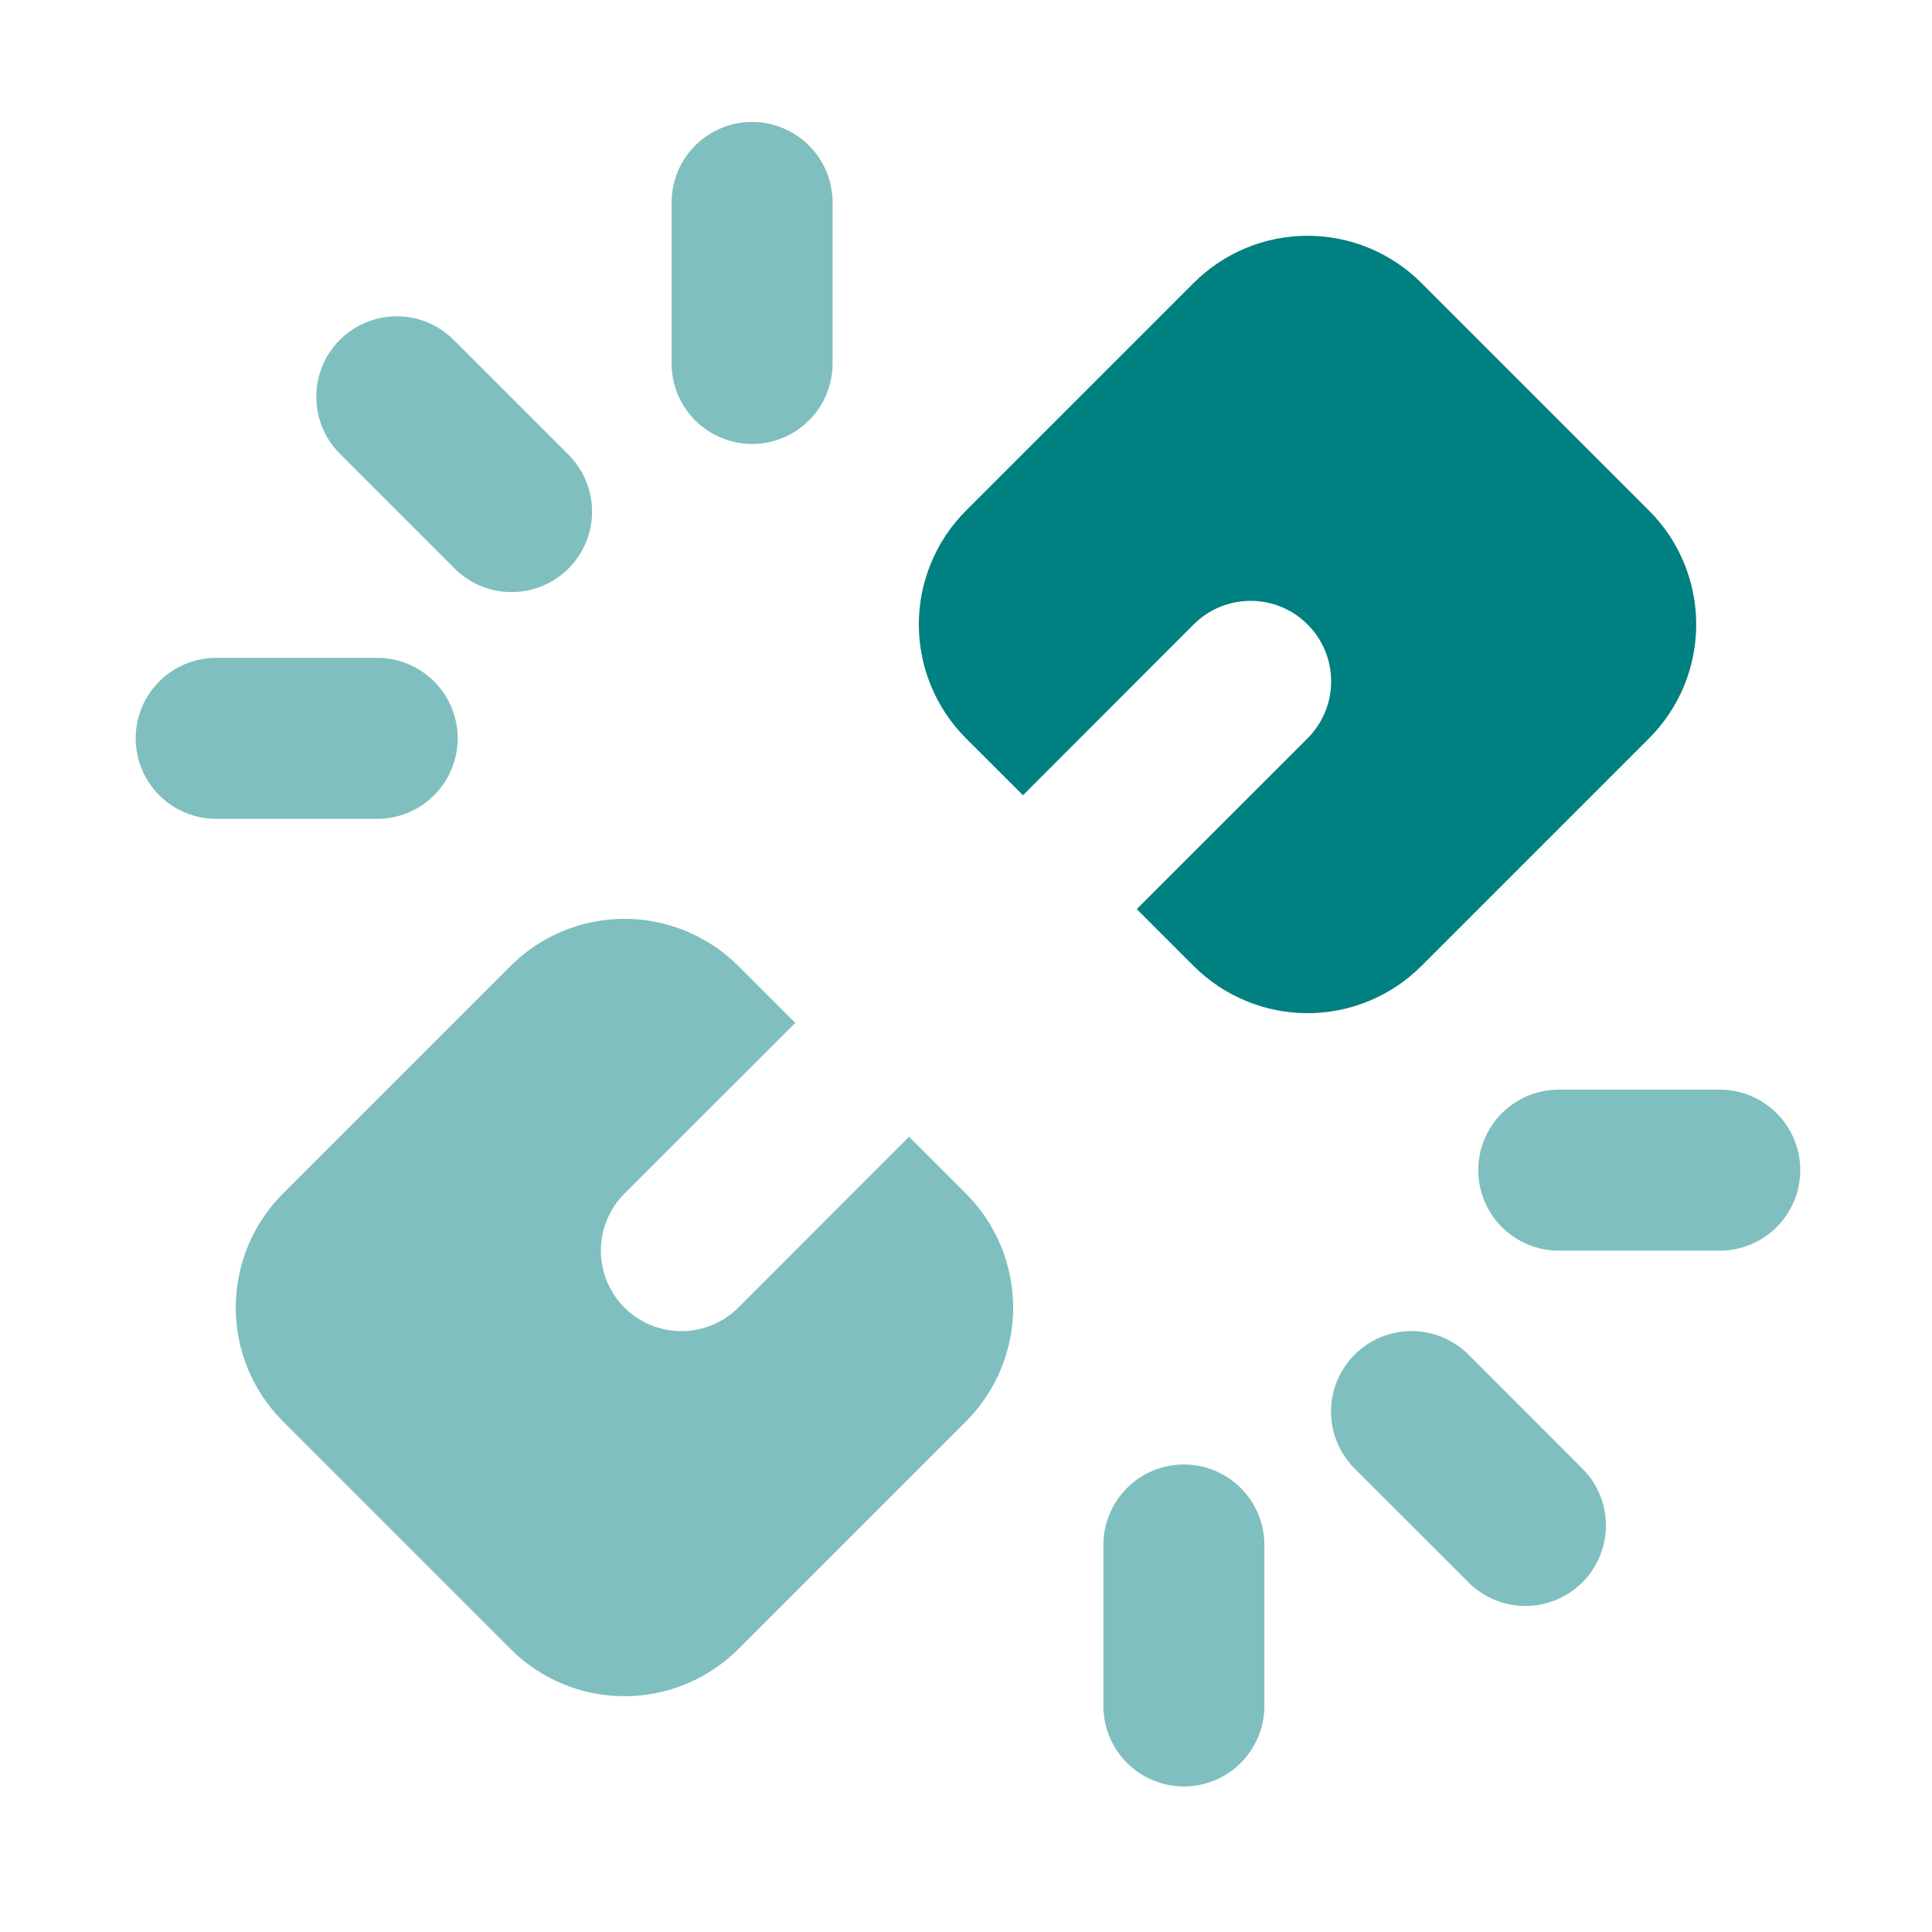 <svg width="48" height="48" viewBox="0 0 48 48" fill="none" xmlns="http://www.w3.org/2000/svg">
<g clip-path="url(#clip0_50_697)">
<path opacity="0.5" fill-rule="evenodd" clip-rule="evenodd" d="M19.758 25.414L15.514 29.656C15.328 29.842 15.18 30.062 15.08 30.305C14.979 30.548 14.928 30.808 14.928 31.071C14.928 31.602 15.138 32.111 15.514 32.486C15.889 32.861 16.398 33.072 16.929 33.072C17.459 33.072 17.968 32.861 18.344 32.486L22.584 28.242L24 29.656C24.371 30.027 24.666 30.468 24.867 30.954C25.068 31.439 25.172 31.96 25.172 32.485C25.172 33.01 25.068 33.531 24.867 34.016C24.666 34.502 24.371 34.943 24 35.314L18.344 40.97C17.972 41.342 17.531 41.636 17.046 41.837C16.56 42.039 16.04 42.142 15.515 42.142C14.989 42.142 14.469 42.039 13.983 41.837C13.498 41.636 13.057 41.342 12.686 40.97L7.03 35.314C6.658 34.943 6.363 34.502 6.162 34.016C5.961 33.531 5.857 33.01 5.857 32.485C5.857 31.96 5.961 31.439 6.162 30.954C6.363 30.468 6.658 30.027 7.03 29.656L12.686 24C13.057 23.628 13.498 23.334 13.983 23.133C14.469 22.931 14.989 22.828 15.515 22.828C16.04 22.828 16.56 22.931 17.046 23.133C17.531 23.334 17.972 23.628 18.344 24L19.758 25.414Z" fill="#008080"/>
<path fill-rule="evenodd" clip-rule="evenodd" d="M28.242 22.586L32.486 18.344C32.672 18.158 32.819 17.938 32.92 17.695C33.021 17.452 33.072 17.192 33.072 16.929C33.072 16.666 33.021 16.406 32.92 16.163C32.819 15.92 32.672 15.7 32.486 15.514C32.3 15.328 32.08 15.181 31.837 15.08C31.594 14.98 31.334 14.928 31.071 14.928C30.808 14.928 30.548 14.98 30.305 15.08C30.063 15.181 29.842 15.328 29.656 15.514L25.416 19.758L24 18.344C23.629 17.973 23.334 17.532 23.133 17.046C22.932 16.561 22.828 16.04 22.828 15.515C22.828 14.99 22.932 14.469 23.133 13.984C23.334 13.498 23.629 13.057 24 12.686L29.656 7.03C30.028 6.658 30.469 6.364 30.954 6.162C31.44 5.961 31.96 5.858 32.485 5.858C33.011 5.858 33.531 5.961 34.016 6.162C34.502 6.364 34.943 6.658 35.314 7.03L40.97 12.686C41.342 13.057 41.637 13.498 41.838 13.984C42.039 14.469 42.142 14.99 42.142 15.515C42.142 16.04 42.039 16.561 41.838 17.046C41.637 17.532 41.342 17.973 40.97 18.344L35.314 24C34.943 24.372 34.502 24.666 34.016 24.867C33.531 25.069 33.011 25.172 32.485 25.172C31.96 25.172 31.44 25.069 30.954 24.867C30.469 24.666 30.028 24.372 29.656 24L28.242 22.586Z" fill="#008080"/>
<path opacity="0.5" fill-rule="evenodd" clip-rule="evenodd" d="M8.443 8.444C8.818 8.069 9.327 7.858 9.857 7.858C10.387 7.858 10.896 8.069 11.271 8.444L14.099 11.272C14.29 11.457 14.443 11.677 14.547 11.921C14.652 12.165 14.707 12.428 14.71 12.693C14.712 12.959 14.661 13.222 14.561 13.468C14.46 13.714 14.312 13.937 14.124 14.125C13.936 14.313 13.713 14.461 13.467 14.562C13.221 14.662 12.958 14.713 12.692 14.71C12.427 14.708 12.164 14.653 11.92 14.548C11.676 14.443 11.456 14.291 11.271 14.1L8.443 11.272C8.068 10.897 7.858 10.388 7.858 9.858C7.858 9.328 8.068 8.819 8.443 8.444ZM18.685 3.03C19.215 3.03 19.724 3.241 20.099 3.616C20.474 3.991 20.685 4.5 20.685 5.03V9.03C20.685 9.56 20.474 10.069 20.099 10.444C19.724 10.819 19.215 11.03 18.685 11.03C18.155 11.03 17.646 10.819 17.271 10.444C16.896 10.069 16.685 9.56 16.685 9.03V5.03C16.685 4.5 16.896 3.991 17.271 3.616C17.646 3.241 18.155 3.03 18.685 3.03ZM3.371 18.344C3.371 17.814 3.582 17.305 3.957 16.93C4.332 16.555 4.841 16.344 5.371 16.344H9.371C9.902 16.344 10.41 16.555 10.785 16.93C11.16 17.305 11.371 17.814 11.371 18.344C11.371 18.874 11.16 19.383 10.785 19.758C10.41 20.133 9.902 20.344 9.371 20.344H5.371C4.841 20.344 4.332 20.133 3.957 19.758C3.582 19.383 3.371 18.874 3.371 18.344ZM39.313 39.314C39.688 38.939 39.899 38.43 39.899 37.9C39.899 37.37 39.688 36.861 39.313 36.486L36.485 33.656C36.11 33.281 35.601 33.07 35.07 33.07C34.539 33.07 34.03 33.281 33.655 33.656C33.28 34.031 33.069 34.54 33.069 35.071C33.069 35.602 33.28 36.111 33.655 36.486L36.485 39.314C36.86 39.689 37.369 39.9 37.899 39.9C38.429 39.9 38.938 39.689 39.313 39.314ZM44.727 29.072C44.727 28.542 44.516 28.033 44.141 27.658C43.766 27.283 43.258 27.072 42.727 27.072H38.727C38.197 27.072 37.688 27.283 37.313 27.658C36.938 28.033 36.727 28.542 36.727 29.072C36.727 29.602 36.938 30.111 37.313 30.486C37.688 30.861 38.197 31.072 38.727 31.072H42.727C43.258 31.072 43.766 30.861 44.141 30.486C44.516 30.111 44.727 29.602 44.727 29.072ZM29.413 44.384C29.944 44.384 30.452 44.173 30.827 43.798C31.202 43.423 31.413 42.914 31.413 42.384V38.384C31.413 37.854 31.202 37.345 30.827 36.97C30.452 36.595 29.944 36.384 29.413 36.384C28.883 36.384 28.374 36.595 27.999 36.97C27.624 37.345 27.413 37.854 27.413 38.384V42.384C27.413 42.914 27.624 43.423 27.999 43.798C28.374 44.173 28.883 44.384 29.413 44.384Z" fill="#008080"/>
</g>
<defs>
<clipPath id="clip0_50_697">
<rect width="48" height="48" fill="white"/>
</clipPath>
</defs>
</svg>
